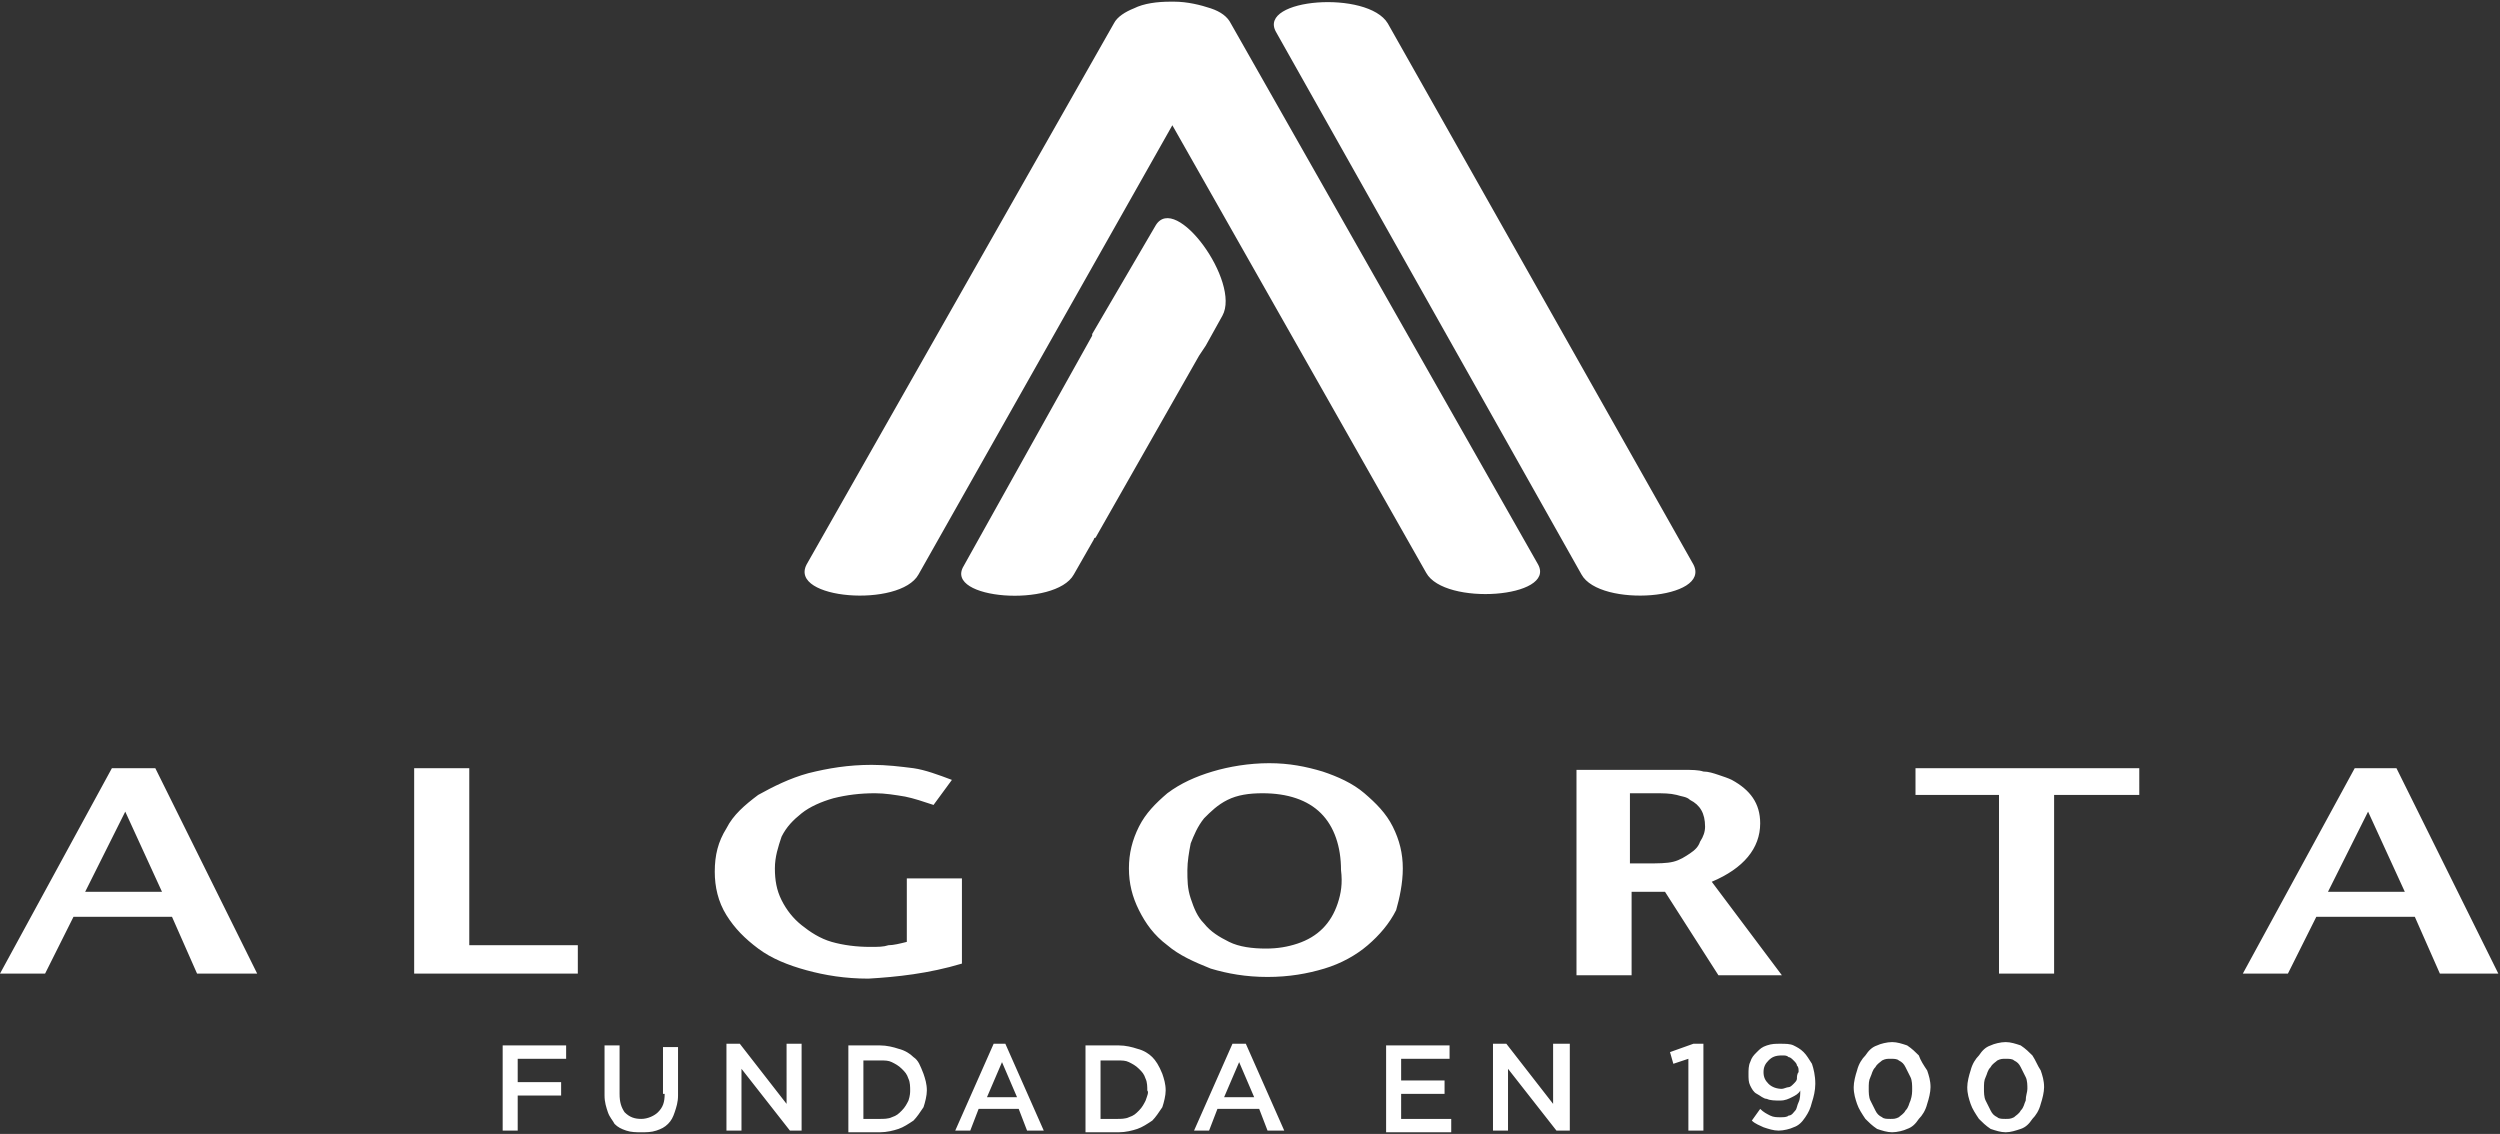 <?xml version="1.0" encoding="utf-8"?>
<!-- Generator: Adobe Illustrator 25.0.0, SVG Export Plug-In . SVG Version: 6.00 Build 0)  -->
<svg version="1.1" id="Capa_1" xmlns="http://www.w3.org/2000/svg" xmlns:xlink="http://www.w3.org/1999/xlink" x="0px" y="0px"
	 viewBox="0 0 149.7 67.9" style="enable-background:new 0 0 149.7 67.9;" xml:space="preserve">
<rect x="0" y="0" width="149.7" height="67.9" fill="#333333" stroke="none"/>
<style type="text/css">
	.st0{fill:#FFFFFF;}
</style>
<g>
	<g>
		<path class="st0" d="M55,34.4L70.2,7.5l15.2,26.8c1.1,2,7.8,1.5,6.7-0.5L73.7,1.4c-0.2-0.4-0.6-0.7-1.2-0.9
			c-0.6-0.2-1.4-0.4-2.2-0.4l0,0h-0.1h-0.1l0,0c-0.8,0-1.6,0.1-2.2,0.4c-0.5,0.2-1,0.5-1.2,0.9L48.3,33.8
			C47.2,35.9,53.9,36.4,55,34.4L55,34.4z M64.3,34.4l1.2-2.1c0,0,0-0.1,0.1-0.1l6.2-10.9l0.4-0.6v0l1-1.8c1.1-2-2.8-7.4-4-5.4
			L65.4,20c0,0,0,0,0,0.1l-7.7,13.8C56.5,35.9,63.2,36.4,64.3,34.4L64.3,34.4z M94.7,34.4L76.4,1.9c-1.1-2,5.5-2.5,6.7-0.5
			l18.3,32.4C102.5,35.9,95.8,36.4,94.7,34.4L94.7,34.4z"/>
		<path class="st0" d="M84,52c0-0.9-0.2-1.7-0.6-2.5c-0.4-0.8-1-1.4-1.7-2c-0.7-0.6-1.6-1-2.5-1.3c-1-0.3-2-0.5-3.2-0.5
			c-1.2,0-2.4,0.2-3.4,0.5c-1,0.3-1.9,0.7-2.7,1.3c-0.7,0.6-1.3,1.2-1.7,2c-0.4,0.8-0.6,1.6-0.6,2.5c0,0.9,0.2,1.7,0.6,2.5
			c0.4,0.8,0.9,1.5,1.7,2.1c0.7,0.6,1.6,1,2.6,1.4c1,0.3,2.1,0.5,3.4,0.5c1.3,0,2.4-0.2,3.4-0.5c1-0.3,1.9-0.8,2.6-1.4
			c0.7-0.6,1.3-1.3,1.7-2.1C83.8,53.8,84,52.9,84,52z M80.1,54.1c-0.2,0.6-0.5,1.1-0.9,1.5c-0.4,0.4-0.9,0.7-1.5,0.9
			c-0.6,0.2-1.2,0.3-1.9,0.3c-0.8,0-1.6-0.1-2.2-0.4c-0.6-0.3-1.1-0.6-1.5-1.1c-0.4-0.4-0.6-0.9-0.8-1.5c-0.2-0.6-0.2-1.1-0.2-1.7
			c0-0.5,0.1-1.1,0.2-1.6c0.2-0.5,0.4-1,0.8-1.5c0.4-0.4,0.8-0.8,1.4-1.1c0.6-0.3,1.3-0.4,2.1-0.4c1.5,0,2.7,0.4,3.5,1.2
			c0.8,0.8,1.2,2,1.2,3.4C80.4,52.9,80.3,53.5,80.1,54.1z M57.6,57.7v-5.1h-3.3v3.8c-0.4,0.1-0.8,0.2-1.1,0.2
			c-0.3,0.1-0.6,0.1-1.1,0.1c-0.8,0-1.6-0.1-2.3-0.3c-0.7-0.2-1.3-0.6-1.8-1c-0.5-0.4-0.9-0.9-1.2-1.5c-0.3-0.6-0.4-1.2-0.4-1.9
			c0-0.7,0.2-1.3,0.4-1.9c0.3-0.6,0.7-1,1.2-1.4c0.5-0.4,1.2-0.7,1.9-0.9c0.8-0.2,1.6-0.3,2.5-0.3c0.6,0,1.2,0.1,1.8,0.2
			c0.5,0.1,1.1,0.3,1.7,0.5l1.1-1.5c-0.8-0.3-1.6-0.6-2.3-0.7c-0.8-0.1-1.6-0.2-2.5-0.2c-1.4,0-2.6,0.2-3.8,0.5
			c-1.1,0.3-2.1,0.8-3,1.3c-0.8,0.6-1.5,1.2-1.9,2c-0.5,0.8-0.7,1.6-0.7,2.6c0,0.9,0.2,1.8,0.7,2.6c0.5,0.8,1.1,1.4,1.9,2
			c0.8,0.6,1.8,1,2.9,1.3c1.1,0.3,2.3,0.5,3.7,0.5C53.7,58.5,55.6,58.3,57.6,57.7z M114.6,47.6h5.1v10.7h3.3V47.6h5.1V46h-13.4V47.6
			z M102.5,52.8c1.9-0.8,2.9-2,2.9-3.5c0-1.2-0.6-2-1.7-2.6c-0.2-0.1-0.5-0.2-0.8-0.3c-0.3-0.1-0.6-0.2-0.9-0.2
			c-0.3-0.1-0.7-0.1-1.2-0.1c-0.5,0-1,0-1.6,0h-4.8v12.3h3.3v-5h2l3.2,5h3.8L102.5,52.8z M101.8,50.4c-0.1,0.3-0.3,0.5-0.6,0.7
			c-0.3,0.2-0.6,0.4-1,0.5c-0.4,0.1-0.9,0.1-1.6,0.1h-1v-4.2H99c0.6,0,1,0,1.4,0.1c0.3,0.1,0.6,0.1,0.8,0.3c0.6,0.3,0.9,0.8,0.9,1.6
			C102.1,49.8,102,50.1,101.8,50.4z M143.5,46H141l-6.7,12.3h2.7l1.7-3.4h5.9l1.5,3.4h3.5L143.5,46z M139.4,53.4l2.4-4.8l2.2,4.8
			H139.4z M6.7,46L0,58.3h2.7l1.7-3.4h5.9l1.5,3.4h3.6L9.3,46H6.7z M5.1,53.4l2.4-4.8l2.2,4.8H5.1z M28.1,46h-3.3v12.3h9.8v-1.7
			h-6.5V46z M54.7,63.3c-0.2-0.2-0.5-0.4-0.9-0.5c-0.3-0.1-0.7-0.2-1.1-0.2h-1.9v5.2h1.9c0.4,0,0.8-0.1,1.1-0.2
			c0.3-0.1,0.6-0.3,0.9-0.5c0.2-0.2,0.4-0.5,0.6-0.8c0.1-0.3,0.2-0.7,0.2-1c0-0.4-0.1-0.7-0.2-1C55.1,63.8,55,63.5,54.7,63.3z
			 M54.4,65.9c-0.1,0.2-0.2,0.4-0.4,0.6c-0.2,0.2-0.3,0.3-0.6,0.4c-0.2,0.1-0.5,0.1-0.7,0.1h-1v-3.5h1c0.3,0,0.5,0,0.7,0.1
			c0.2,0.1,0.4,0.2,0.6,0.4c0.2,0.2,0.3,0.3,0.4,0.6c0.1,0.2,0.1,0.5,0.1,0.7C54.5,65.4,54.5,65.6,54.4,65.9z M47.1,66.1l-2.8-3.6
			h-0.8v5.2h0.9V64l2.9,3.7H48v-5.2h-0.9V66.1z M30.1,67.7H31v-2.1h2.6v-0.8H31v-1.4h2.9v-0.8h-3.8V67.7z M39.8,65.5
			c0,0.5-0.1,0.8-0.4,1.1c-0.2,0.2-0.6,0.4-1,0.4c-0.4,0-0.7-0.1-1-0.4c-0.2-0.3-0.3-0.6-0.3-1.1v-2.9h-0.9v3c0,0.4,0.1,0.7,0.2,1
			c0.1,0.3,0.3,0.5,0.4,0.7c0.2,0.2,0.4,0.3,0.7,0.4c0.3,0.1,0.6,0.1,0.9,0.1c0.3,0,0.6,0,0.9-0.1c0.3-0.1,0.5-0.2,0.7-0.4
			c0.2-0.2,0.3-0.4,0.4-0.7c0.1-0.3,0.2-0.6,0.2-1v-2.9h-0.9V65.5z M69,63.3c-0.2-0.2-0.5-0.4-0.9-0.5c-0.3-0.1-0.7-0.2-1.1-0.2H65
			v5.2H67c0.4,0,0.8-0.1,1.1-0.2s0.6-0.3,0.9-0.5c0.2-0.2,0.4-0.5,0.6-0.8c0.1-0.3,0.2-0.7,0.2-1c0-0.4-0.1-0.7-0.2-1
			C69.4,63.8,69.2,63.5,69,63.3z M68.6,65.9c-0.1,0.2-0.2,0.4-0.4,0.6c-0.2,0.2-0.3,0.3-0.6,0.4c-0.2,0.1-0.5,0.1-0.7,0.1h-1v-3.5h1
			c0.3,0,0.5,0,0.7,0.1c0.2,0.1,0.4,0.2,0.6,0.4c0.2,0.2,0.3,0.3,0.4,0.6c0.1,0.2,0.1,0.5,0.1,0.7C68.8,65.4,68.7,65.6,68.6,65.9z
			 M114.9,63.2c-0.2-0.2-0.4-0.4-0.7-0.6c-0.3-0.1-0.6-0.2-0.9-0.2c-0.3,0-0.7,0.1-0.9,0.2c-0.3,0.1-0.5,0.3-0.7,0.6
			c-0.2,0.2-0.4,0.5-0.5,0.9c-0.1,0.3-0.2,0.7-0.2,1c0,0.4,0.1,0.7,0.2,1c0.1,0.3,0.3,0.6,0.5,0.9c0.2,0.2,0.4,0.4,0.7,0.6
			c0.3,0.1,0.6,0.2,0.9,0.2c0.3,0,0.7-0.1,0.9-0.2c0.3-0.1,0.5-0.3,0.7-0.6c0.2-0.2,0.4-0.5,0.5-0.9c0.1-0.3,0.2-0.7,0.2-1
			c0-0.4-0.1-0.7-0.2-1C115.2,63.8,115,63.5,114.9,63.2z M114.4,65.9c-0.1,0.2-0.1,0.4-0.3,0.6c-0.1,0.2-0.3,0.3-0.4,0.4
			c-0.2,0.1-0.3,0.1-0.5,0.1c-0.2,0-0.4,0-0.5-0.1c-0.2-0.1-0.3-0.2-0.4-0.4c-0.1-0.2-0.2-0.4-0.3-0.6c-0.1-0.2-0.1-0.5-0.1-0.7
			c0-0.3,0-0.5,0.1-0.7c0.1-0.2,0.1-0.4,0.3-0.6c0.1-0.2,0.3-0.3,0.4-0.4c0.2-0.1,0.3-0.1,0.5-0.1c0.2,0,0.4,0,0.5,0.1
			c0.2,0.1,0.3,0.2,0.4,0.4c0.1,0.2,0.2,0.4,0.3,0.6c0.1,0.2,0.1,0.5,0.1,0.7C114.5,65.4,114.5,65.6,114.4,65.9z M100,63l0.2,0.7
			l0.9-0.3v4.3h0.9v-5.2h-0.6L100,63z M108,63c-0.2-0.2-0.4-0.3-0.6-0.4c-0.2-0.1-0.5-0.1-0.8-0.1c-0.3,0-0.5,0-0.8,0.1
			s-0.4,0.2-0.6,0.4s-0.3,0.3-0.4,0.6c-0.1,0.2-0.1,0.5-0.1,0.7c0,0.3,0,0.5,0.1,0.7c0.1,0.2,0.2,0.4,0.4,0.5
			c0.2,0.1,0.4,0.3,0.6,0.3c0.2,0.1,0.5,0.1,0.8,0.1c0.3,0,0.5-0.1,0.7-0.2c0.2-0.1,0.4-0.2,0.5-0.4c0,0.2,0,0.5-0.1,0.7
			c-0.1,0.2-0.1,0.4-0.2,0.5c-0.1,0.1-0.2,0.3-0.4,0.3c-0.1,0.1-0.3,0.1-0.5,0.1c-0.2,0-0.4,0-0.6-0.1c-0.2-0.1-0.4-0.2-0.6-0.4
			l-0.5,0.7c0.2,0.2,0.5,0.3,0.7,0.4c0.3,0.1,0.6,0.2,0.9,0.2c0.3,0,0.7-0.1,0.9-0.2c0.3-0.1,0.5-0.3,0.7-0.6
			c0.2-0.3,0.3-0.5,0.4-0.9c0.1-0.3,0.2-0.7,0.2-1.1c0-0.5-0.1-0.9-0.2-1.2C108.3,63.4,108.2,63.2,108,63z M107.6,64.6
			c0,0.1-0.1,0.2-0.2,0.3c-0.1,0.1-0.2,0.2-0.3,0.2c-0.1,0-0.3,0.1-0.4,0.1c-0.3,0-0.6-0.1-0.8-0.3c-0.2-0.2-0.3-0.4-0.3-0.7
			c0-0.3,0.1-0.5,0.3-0.7c0.2-0.2,0.4-0.3,0.8-0.3c0.2,0,0.3,0,0.4,0.1c0.1,0,0.2,0.1,0.3,0.2c0.1,0.1,0.2,0.2,0.2,0.3
			c0.1,0.1,0.1,0.2,0.1,0.4C107.6,64.3,107.6,64.5,107.6,64.6z M121.7,63.2c-0.2-0.2-0.4-0.4-0.7-0.6c-0.3-0.1-0.6-0.2-0.9-0.2
			c-0.3,0-0.7,0.1-0.9,0.2c-0.3,0.1-0.5,0.3-0.7,0.6c-0.2,0.2-0.4,0.5-0.5,0.9c-0.1,0.3-0.2,0.7-0.2,1c0,0.4,0.1,0.7,0.2,1
			c0.1,0.3,0.3,0.6,0.5,0.9c0.2,0.2,0.4,0.4,0.7,0.6c0.3,0.1,0.6,0.2,0.9,0.2c0.3,0,0.6-0.1,0.9-0.2c0.3-0.1,0.5-0.3,0.7-0.6
			c0.2-0.2,0.4-0.5,0.5-0.9c0.1-0.3,0.2-0.7,0.2-1c0-0.4-0.1-0.7-0.2-1C122,63.8,121.9,63.5,121.7,63.2z M121.3,65.9
			c-0.1,0.2-0.1,0.4-0.3,0.6c-0.1,0.2-0.3,0.3-0.4,0.4c-0.2,0.1-0.3,0.1-0.5,0.1c-0.2,0-0.4,0-0.5-0.1c-0.2-0.1-0.3-0.2-0.4-0.4
			c-0.1-0.2-0.2-0.4-0.3-0.6c-0.1-0.2-0.1-0.5-0.1-0.7c0-0.3,0-0.5,0.1-0.7c0.1-0.2,0.1-0.4,0.3-0.6c0.1-0.2,0.3-0.3,0.4-0.4
			c0.2-0.1,0.3-0.1,0.5-0.1c0.2,0,0.4,0,0.5,0.1c0.2,0.1,0.3,0.2,0.4,0.4c0.1,0.2,0.2,0.4,0.3,0.6c0.1,0.2,0.1,0.5,0.1,0.7
			C121.4,65.4,121.3,65.6,121.3,65.9z M83.9,65.5h2.6v-0.8h-2.6v-1.3h2.9v-0.8H83v5.2h3.9v-0.8h-3V65.5z M93,66.1l-2.8-3.6h-0.8v5.2
			h0.9V64l2.9,3.7h0.8v-5.2H93V66.1z M73.8,62.5l-2.3,5.2h0.9l0.5-1.3h2.5l0.5,1.3h1l-2.3-5.2H73.8z M73.3,65.7l0.9-2.1l0.9,2.1
			H73.3z M59.5,62.5l-2.3,5.2h0.9l0.5-1.3h2.4l0.5,1.3h1l-2.3-5.2H59.5z M59.1,65.7l0.9-2.1l0.9,2.1H59.1z"/>
	</g>
</g>
</svg>
